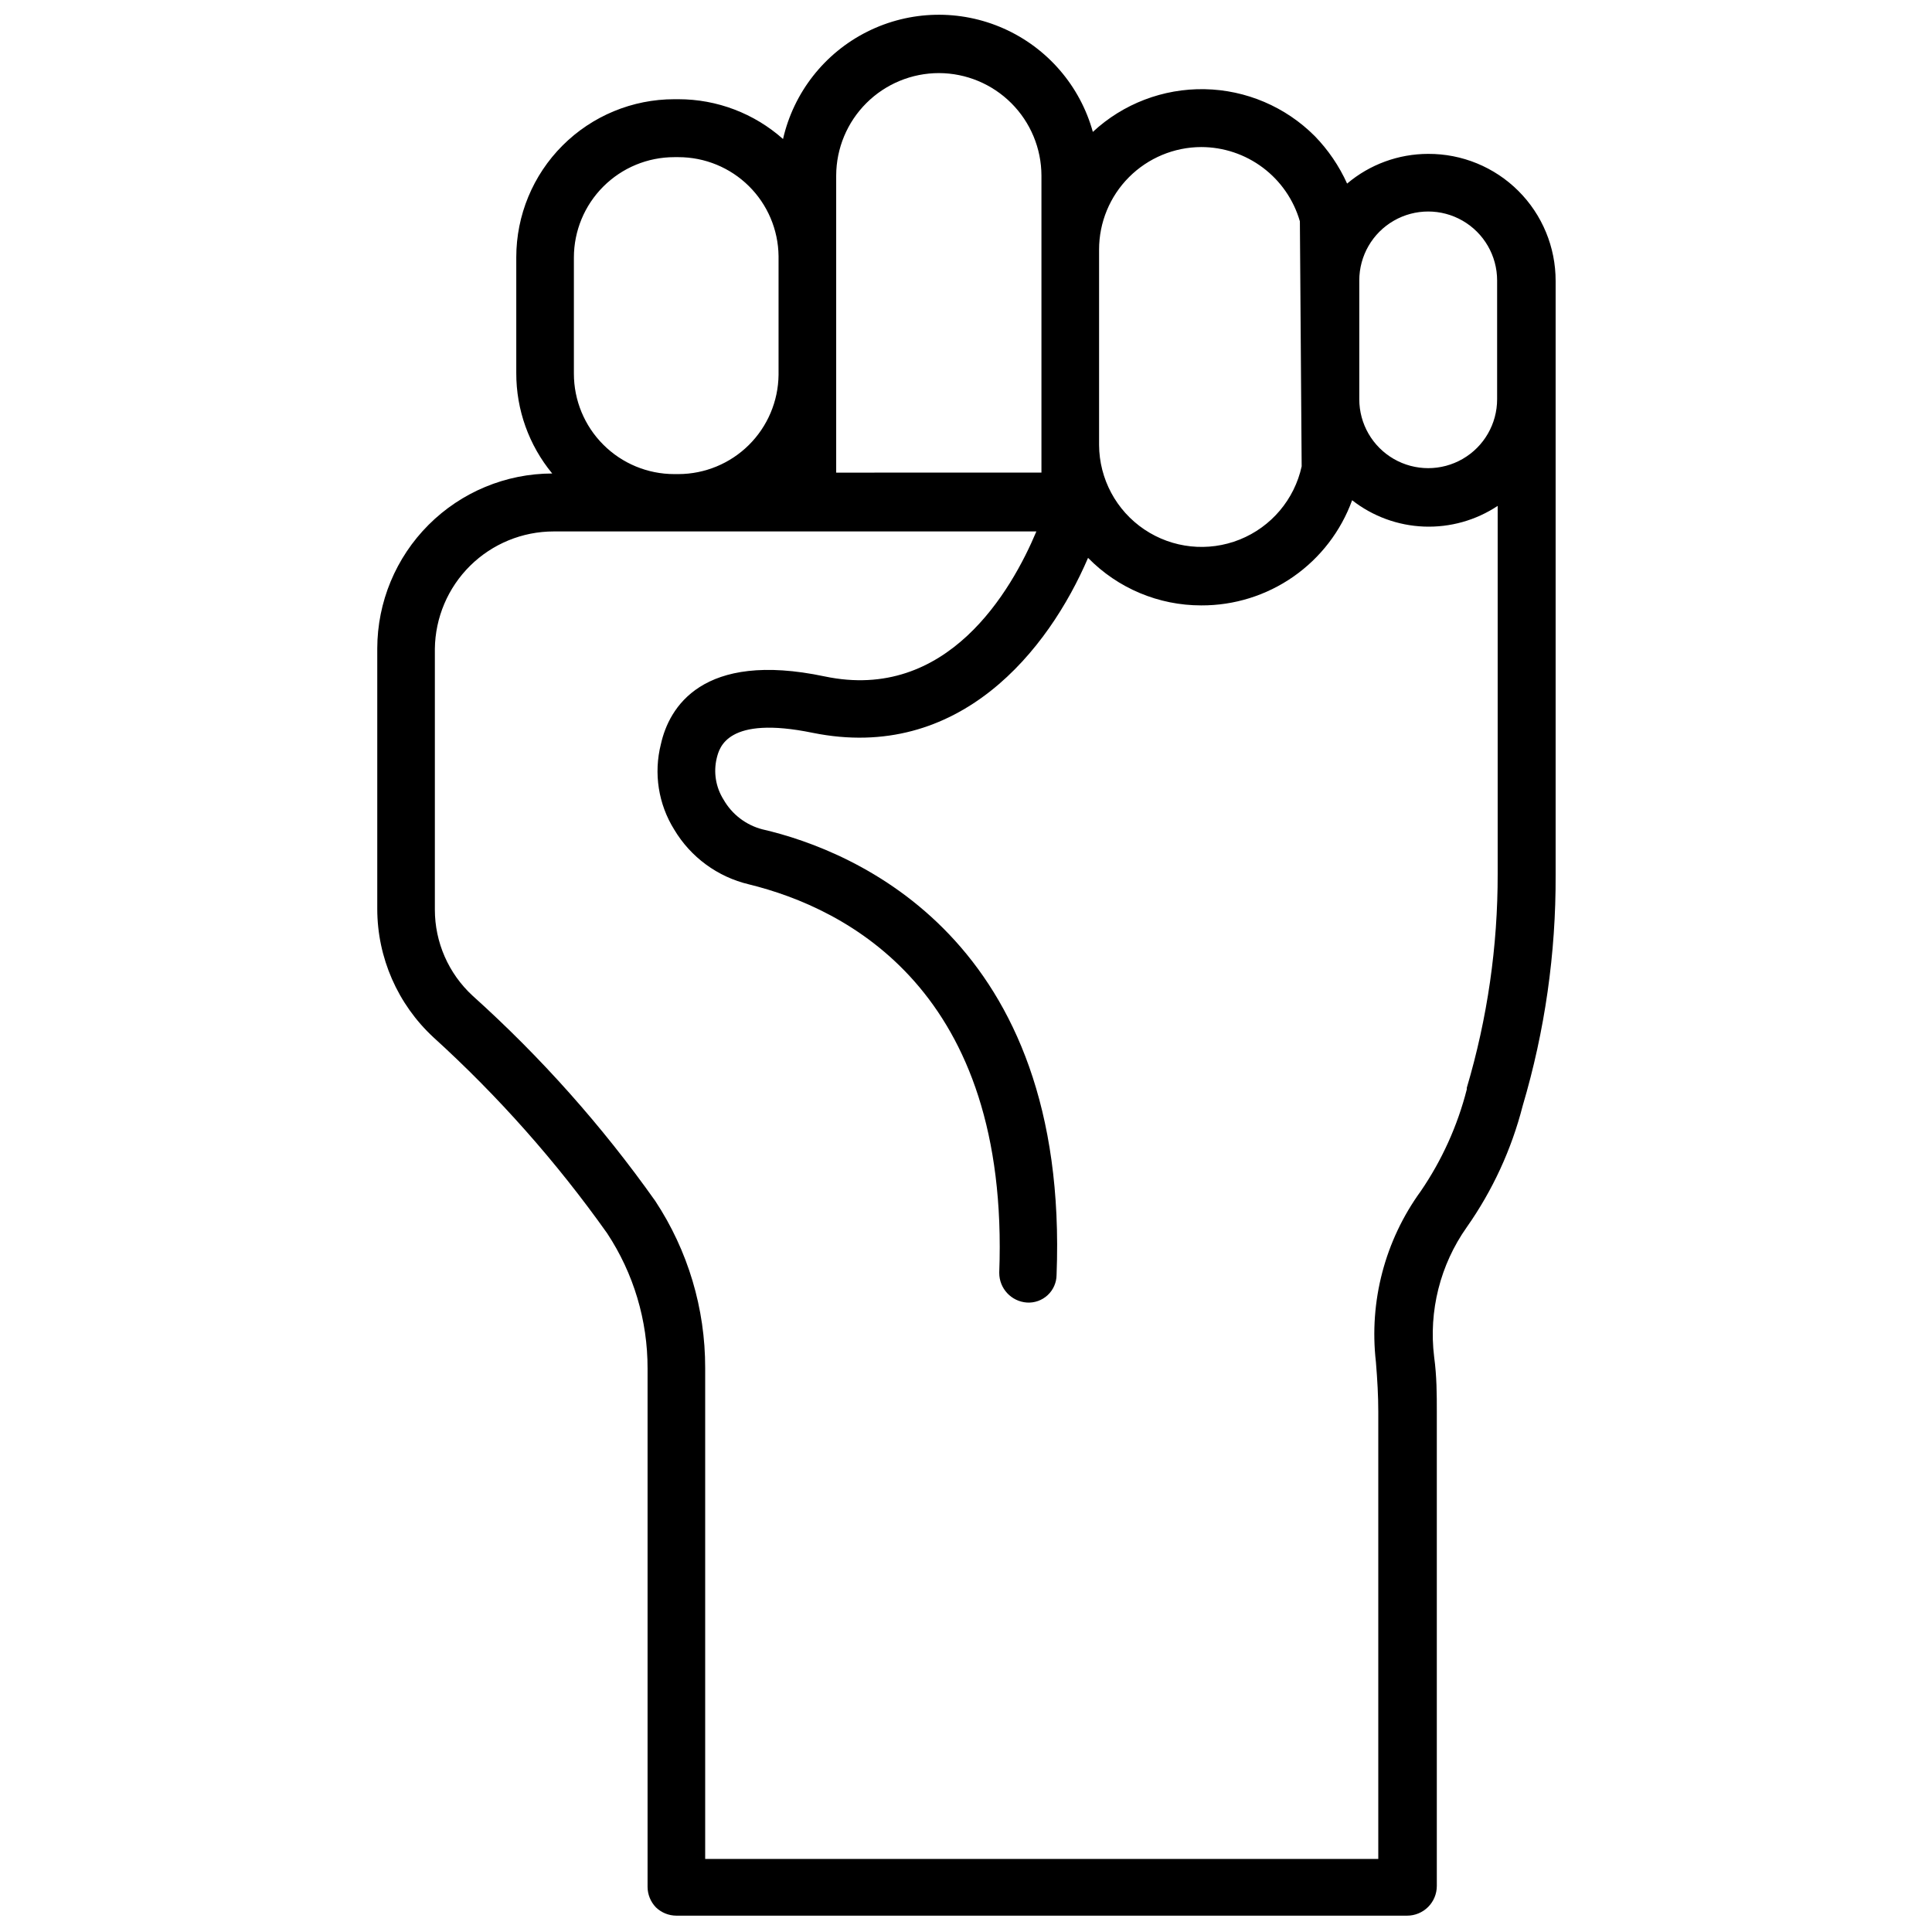 <?xml version="1.0" encoding="UTF-8"?>
<!-- Uploaded to: SVG Repo, www.svgrepo.com, Generator: SVG Repo Mixer Tools -->
<svg width="800px" height="800px" version="1.1" viewBox="144 144 512 512" xmlns="http://www.w3.org/2000/svg">
 <defs>
  <clipPath id="a">
   <path d="m243 148.09h314v503.81h-314z"/>
  </clipPath>
 </defs>
 <g clip-path="url(#a)">
  <path d="m522.49 184.78c-7.871 0.004-15.484 2.793-21.492 7.871-2.109-4.664-5.012-8.926-8.578-12.594-7.754-7.766-18.215-12.219-29.18-12.422-10.969-0.207-21.59 3.852-29.625 11.32-3.383-12.203-12.047-22.254-23.617-27.395-11.57-5.144-24.836-4.84-36.16 0.832-11.32 5.668-19.512 16.105-22.328 28.449-7.633-6.789-17.492-10.543-27.711-10.547h-1.102c-11.105 0-21.758 4.414-29.613 12.266-7.856 7.856-12.266 18.508-12.266 29.613v30.699c-0.023 9.711 3.344 19.121 9.523 26.609-12.289 0.02-24.07 4.914-32.762 13.602-8.691 8.691-13.582 20.473-13.602 32.766v69.039-0.004c0.016 12.914 5.406 25.234 14.875 34.008 17.184 15.605 32.625 33.023 46.055 51.957 7.008 10.629 10.734 23.086 10.703 35.816v137.37c0.008 2.027 0.797 3.973 2.207 5.434 1.457 1.406 3.402 2.195 5.43 2.203h193.65c2.086 0 4.09-0.832 5.566-2.305 1.477-1.477 2.305-3.481 2.305-5.566v-125.72c0-4.488 0-9.289-0.707-14.484-1.492-12.145 1.594-24.41 8.66-34.398 6.832-9.723 11.848-20.605 14.797-32.121 5.887-19.852 8.828-40.457 8.738-61.164v-157.44c0.02-8.953-3.531-17.551-9.871-23.875-6.34-6.324-14.945-9.859-23.898-9.816zm-18.266 33.535c0-6.523 3.481-12.555 9.133-15.816 5.652-3.262 12.613-3.262 18.262 0 5.652 3.262 9.133 9.293 9.133 15.816v31.488c0 6.523-3.481 12.555-9.133 15.816-5.648 3.262-12.609 3.262-18.262 0-5.652-3.262-9.133-9.293-9.133-15.816zm-41.879-35.344c5.902 0.004 11.641 1.93 16.352 5.477 4.715 3.551 8.148 8.531 9.785 14.203l0.473 64.945v-0.004c-1.926 8.785-8.07 16.047-16.418 19.395-8.344 3.348-17.805 2.348-25.266-2.668-7.461-5.016-11.957-13.402-12.004-22.395v-51.797c0-7.188 2.852-14.086 7.926-19.176 5.078-5.09 11.965-7.961 19.152-7.981zm-69.508-19.602c7.195 0.02 14.09 2.887 19.18 7.977s7.957 11.984 7.977 19.18v78.719l-54.395 0.004v-25.977-0.629-30.391-0.707-21.02c0.02-7.211 2.898-14.117 8.004-19.207 5.106-5.094 12.023-7.949 19.234-7.949zm-96.75 48.883c0-7.055 2.805-13.824 7.797-18.812 4.988-4.992 11.754-7.793 18.812-7.793h1.102c6.981 0 13.684 2.75 18.648 7.656 4.965 4.906 7.797 11.574 7.879 18.555v31.488c-0.082 6.988-2.91 13.664-7.875 18.586-4.961 4.918-11.664 7.688-18.652 7.707h-1.102c-7.059 0-13.824-2.801-18.812-7.793-4.992-4.988-7.797-11.758-7.797-18.812zm236.63 220.42h0.004c-2.457 9.645-6.586 18.785-12.203 27-9.492 13.066-13.734 29.219-11.887 45.266 0.395 4.801 0.629 9.133 0.629 13.145v118.55h-178.38v-130.12c0.027-15.727-4.57-31.113-13.227-44.242-14.066-19.871-30.305-38.117-48.41-54.395-6.379-5.879-10.004-14.156-10-22.828v-69.117c0.105-8.285 3.469-16.191 9.359-22.012 5.894-5.82 13.848-9.082 22.129-9.082h127.92c-6.613 15.742-23.617 45.266-56.129 38.414-32.512-6.848-41.25 8.344-43.375 17.949-1.961 7.723-0.68 15.914 3.543 22.672 4.359 7.297 11.488 12.52 19.758 14.484 25.977 6.375 69.195 28.184 66.359 102.96h0.004c-0.012 4.141 3.188 7.582 7.32 7.871 2.027 0.133 4.023-0.582 5.512-1.965 1.488-1.387 2.344-3.32 2.359-5.356 3.465-88.875-53.371-112.41-77.934-118.08v0.004c-4.359-1.129-8.078-3.965-10.312-7.875-2.07-3.277-2.723-7.254-1.809-11.02 0.707-2.832 2.832-11.336 25.426-6.691 38.887 7.871 62.504-21.965 72.973-46.367 7.894 8.07 18.707 12.609 29.992 12.598 8.727 0.039 17.25-2.617 24.406-7.606 7.16-4.988 12.602-12.066 15.586-20.262 5.457 4.269 12.121 6.711 19.043 6.981 6.926 0.266 13.758-1.652 19.527-5.484v97.453c0.039 19.219-2.719 38.336-8.184 56.758z"/>
 </g>
</svg>